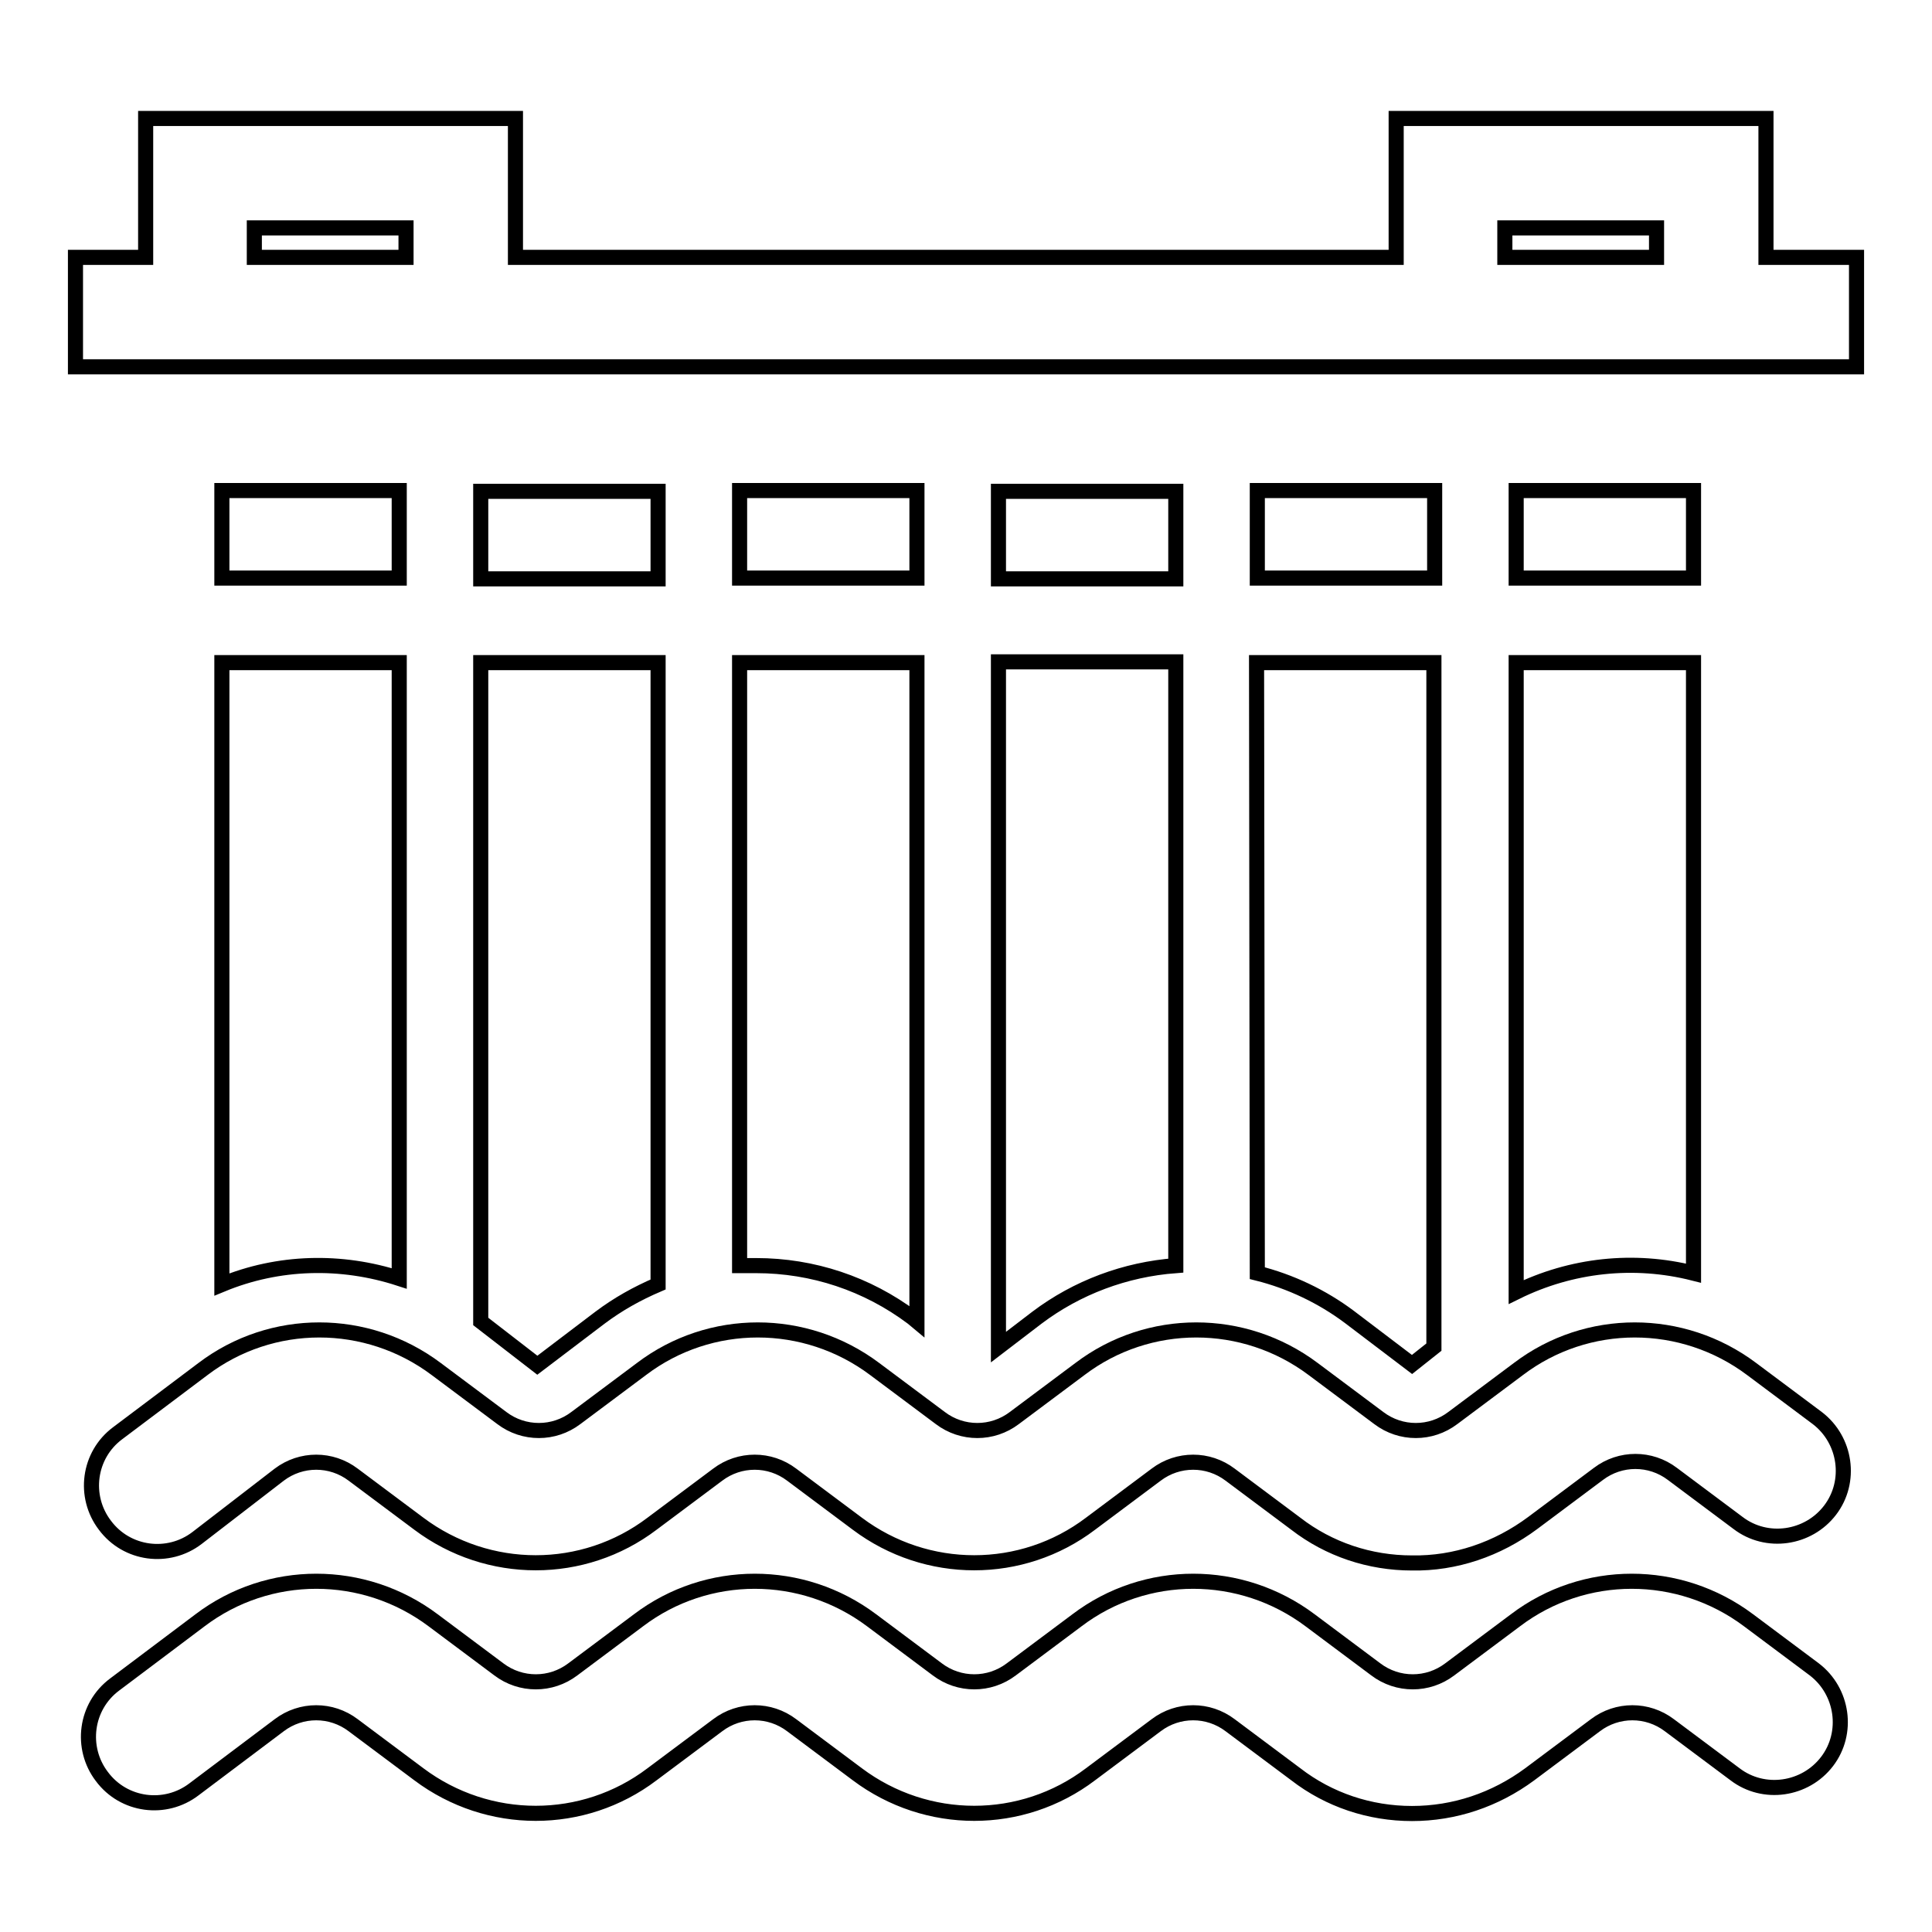 <?xml version="1.0" encoding="utf-8"?>
<!-- Svg Vector Icons : http://www.onlinewebfonts.com/icon -->
<!DOCTYPE svg PUBLIC "-//W3C//DTD SVG 1.1//EN" "http://www.w3.org/Graphics/SVG/1.1/DTD/svg11.dtd">
<svg version="1.1" xmlns="http://www.w3.org/2000/svg" xmlns:xlink="http://www.w3.org/1999/xlink" x="0px" y="0px" viewBox="0 0 256 256" enable-background="new 0 0 256 256" xml:space="preserve">
<g> <path stroke-width="2" fill-opacity="0" stroke="#000000"  d="M166.6,168.7c4.4,1.1,8.6,3.1,12.2,5.8l8.3,6.3l2.9-2.3V87.8h-23.5L166.6,168.7L166.6,168.7z M132.3,76.7 h23.5V65.1h-23.5V76.7z M132.3,178.5l5.1-3.9c5.3-4,11.7-6.4,18.4-6.9v-80h-23.5V178.5z M200.9,171.2c7.3-3.6,15.6-4.5,23.5-2.5 V87.8h-23.5V171.2L200.9,171.2z M200.9,65v11.6h23.5V65H200.9z M166.6,76.6h23.5V65h-23.5V76.6z M29.4,76.6h23.5V65H29.4L29.4,76.6 L29.4,76.6z M63.7,175.1l7.5,5.8l8.3-6.3c2.4-1.8,4.9-3.2,7.7-4.4V87.8H63.7L63.7,175.1L63.7,175.1z M98,76.6h23.5V65H98V76.6z  M29.4,170.2c7.5-3.1,15.8-3.3,23.5-0.8V87.8H29.4V170.2z M98,167.7h2.2c7.5,0,14.7,2.4,20.7,6.9l0.6,0.5V87.8H98V167.7z  M63.7,76.7h23.5V65.1H63.7V76.7z M187.1,240.3c-5.6,0-11-1.8-15.4-5.2l-8.7-6.5c-2.9-2.2-6.9-2.2-9.8,0l-8.7,6.5 c-9.1,6.9-21.7,6.9-30.9,0l-8.7-6.5c-2.9-2.2-6.9-2.2-9.8,0l-8.7,6.5c-9.1,6.9-21.7,6.9-30.9,0l-8.7-6.5c-2.9-2.2-6.9-2.2-9.8,0 l-11.3,8.5c-3.8,2.9-9.3,2.2-12.2-1.7c-2.9-3.8-2.2-9.3,1.7-12.2l11.3-8.5c9.1-6.9,21.7-6.9,30.9,0l8.7,6.5c2.9,2.2,6.9,2.2,9.8,0 l8.7-6.5c9.1-6.9,21.7-6.9,30.9,0l8.7,6.5c2.9,2.2,6.9,2.2,9.8,0l8.7-6.5c9.1-6.9,21.7-6.9,30.9,0l8.7,6.5c2.9,2.2,6.9,2.2,9.8,0 l8.7-6.5c9.1-6.9,21.7-6.9,30.9,0l8.7,6.5c3.8,2.9,4.6,8.4,1.7,12.2c-2.9,3.8-8.4,4.6-12.2,1.7l0,0l-8.7-6.5 c-2.9-2.2-6.9-2.2-9.8,0l-8.7,6.5C198.1,238.5,192.7,240.3,187.1,240.3z M187.1,207.1c-5.6,0-11-1.8-15.4-5.2l-8.7-6.5 c-2.9-2.2-6.9-2.2-9.8,0l-8.7,6.5c-9.1,6.9-21.7,6.9-30.9,0l-8.7-6.5c-2.9-2.2-6.9-2.2-9.8,0l-8.7,6.5c-9.1,6.9-21.7,6.9-30.9,0 l-8.7-6.5c-2.9-2.2-6.9-2.2-9.8,0l-10.9,8.4c-3.8,2.9-9.3,2.2-12.2-1.7c-2.9-3.8-2.2-9.3,1.7-12.2l0,0l11.3-8.5 c9.1-6.9,21.7-6.9,30.9,0l8.7,6.5c2.9,2.2,6.9,2.2,9.8,0l8.7-6.5c9.1-6.9,21.7-6.9,30.9,0l8.7,6.5c2.9,2.2,6.9,2.2,9.8,0l8.7-6.5 c9.1-6.9,21.7-6.9,30.9,0l8.7,6.5c2.9,2.2,6.9,2.2,9.8,0l8.7-6.5c9.1-6.9,21.7-6.9,30.9,0l8.7,6.5c3.8,2.9,4.6,8.4,1.7,12.2 c-2.9,3.8-8.4,4.6-12.2,1.7l0,0l-8.7-6.5c-2.9-2.2-6.9-2.2-9.8,0l-8.7,6.5C198.4,205.3,192.8,207.2,187.1,207.1z M234,34.1V15.7 H185v18.4H68.3V15.7H19.3v18.4H10v14.5h236V34.1H234z M33.7,34.1v-3.9h20.1v3.9H33.7L33.7,34.1z M199.4,34.1v-3.9h20.1v3.9H199.4z" /></g>
</svg>